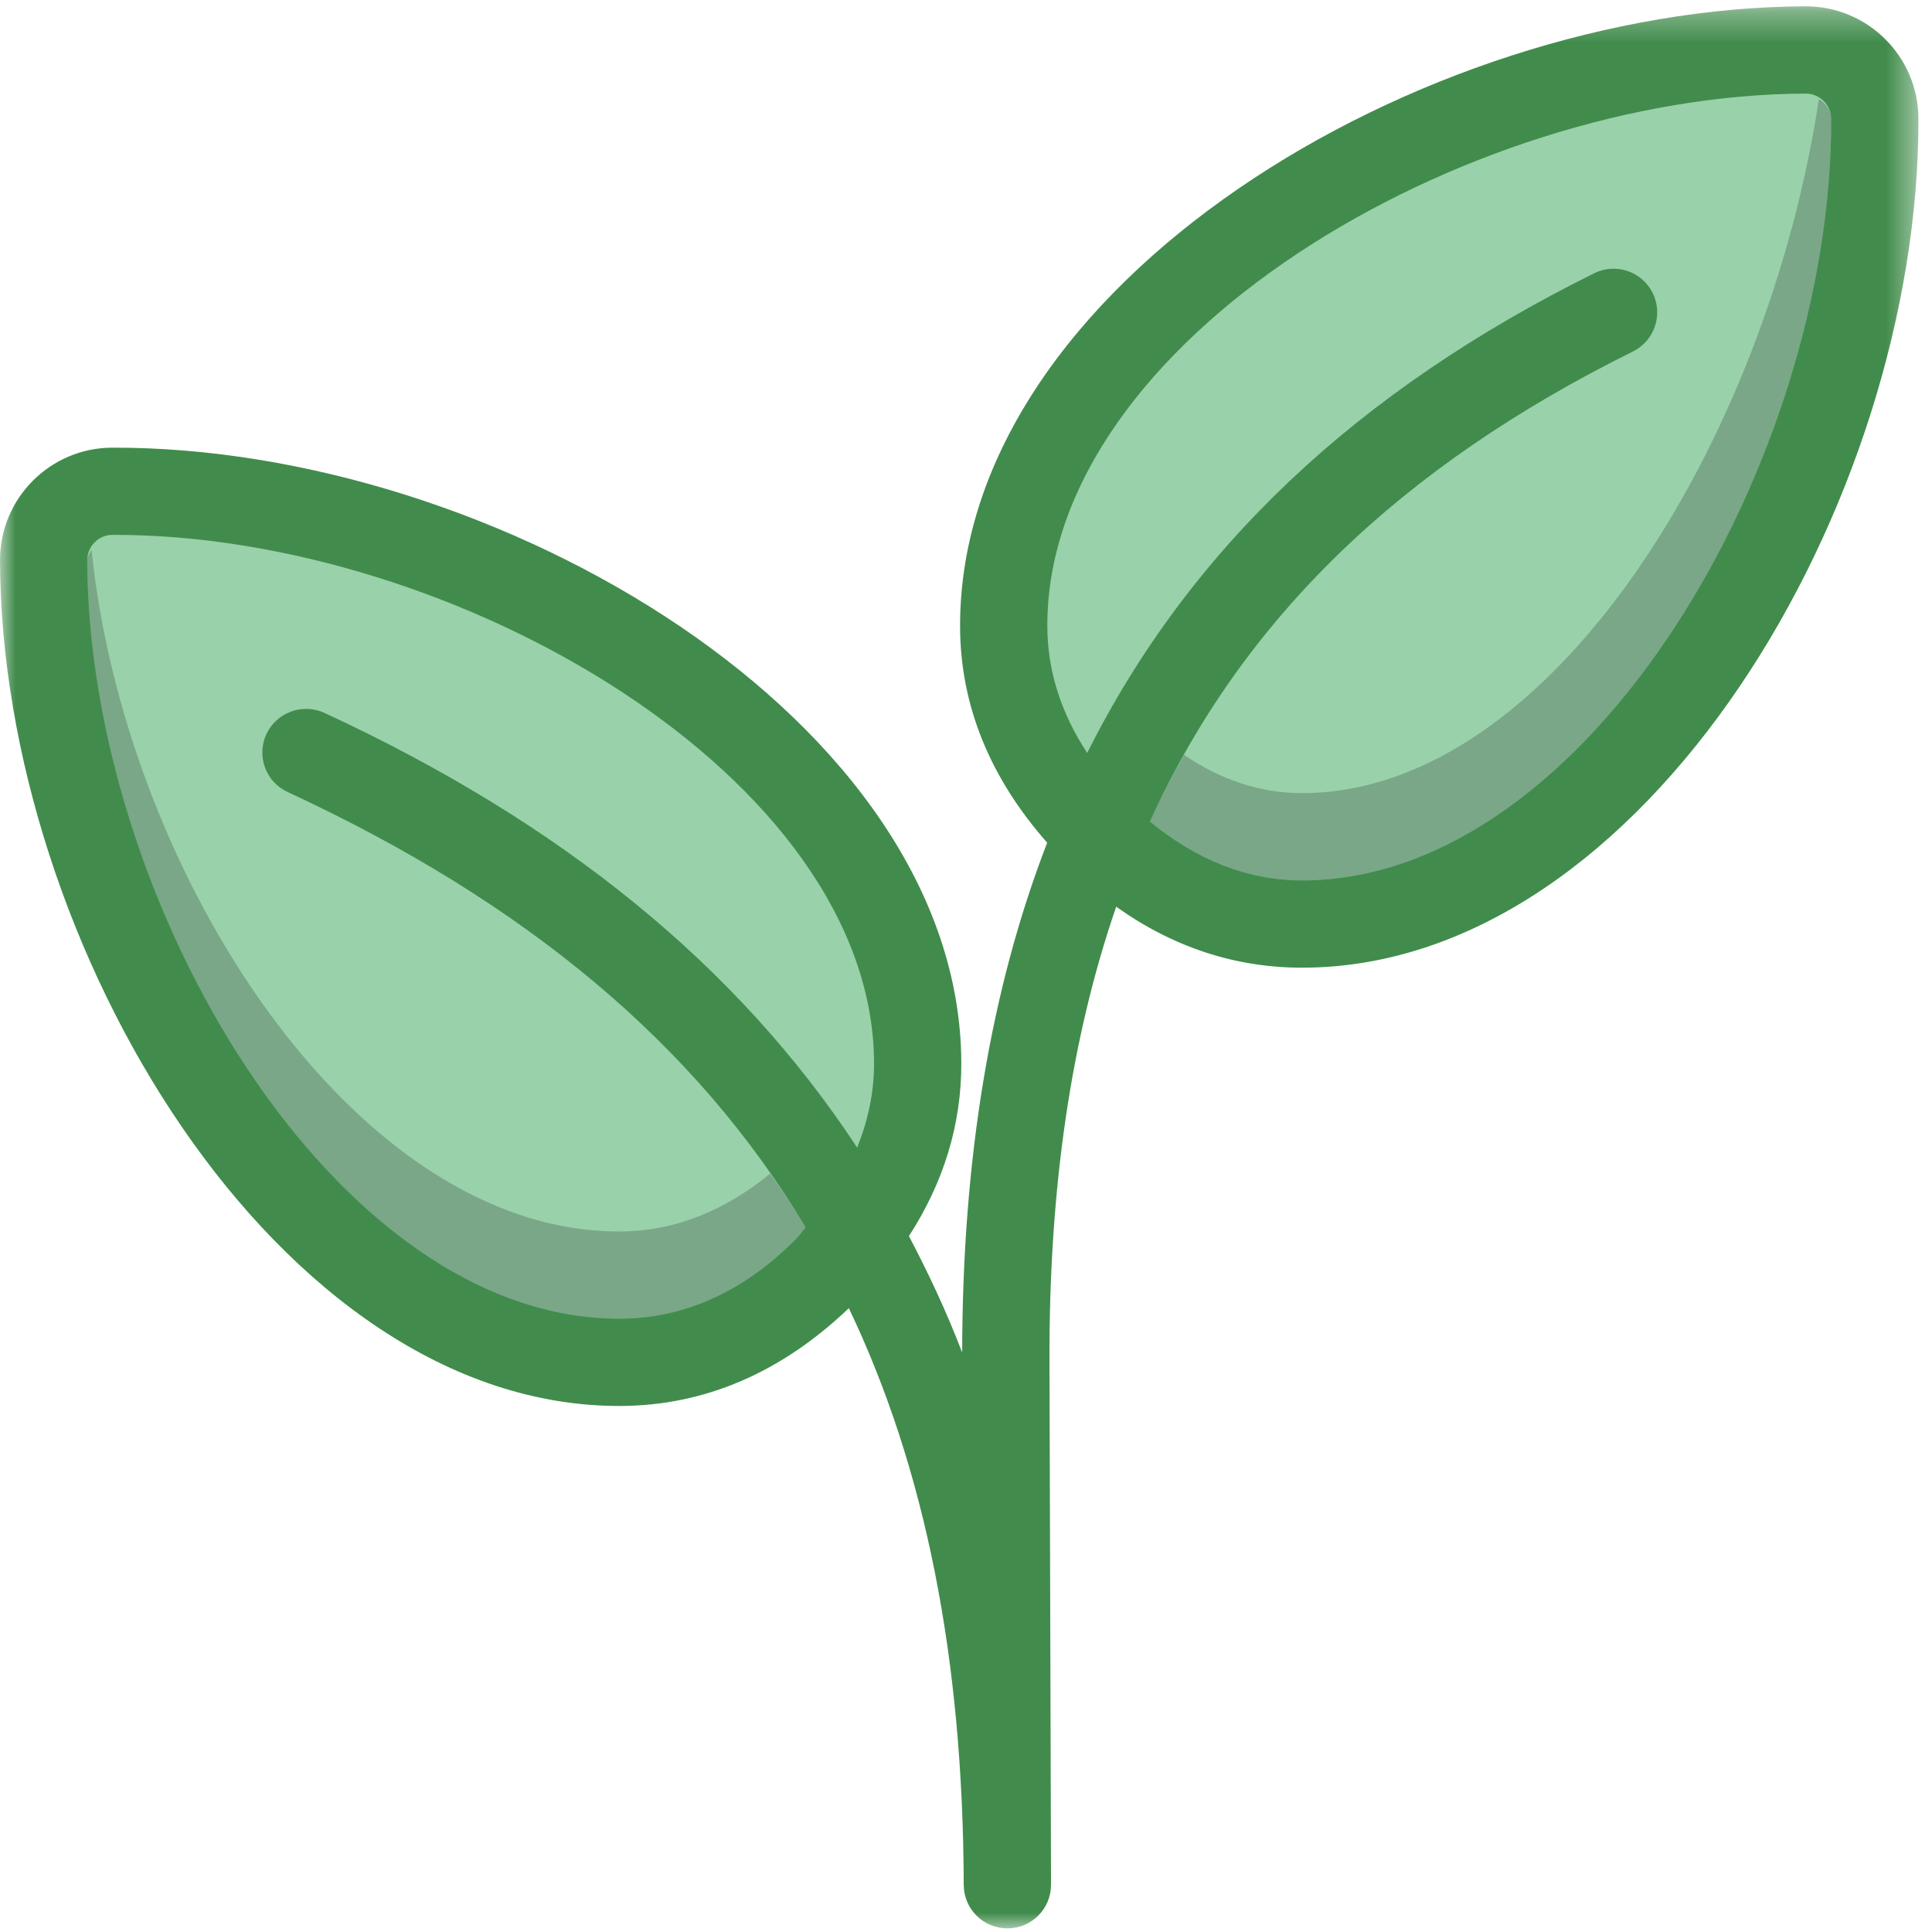 <?xml version="1.0" encoding="UTF-8"?>
<svg width="63px" height="63px" viewBox="0 0 63 63" version="1.1" xmlns="http://www.w3.org/2000/svg" xmlns:xlink="http://www.w3.org/1999/xlink">
    <!-- Generator: Sketch 61.2 (89653) - https://sketch.com -->
    <title>Group 12</title>
    <desc>Created with Sketch.</desc>
    <defs>
        <polygon id="path-1" points="0 1.324 62.557 1.324 62.557 63.999 0 63.999"></polygon>
    </defs>
    <g id="Home" stroke="none" stroke-width="1" fill="none" fill-rule="evenodd">
        <g id="Home-Revisi(D32020)" transform="translate(-1068, -7185)">
            <g id="Section:-Faria-Difference" transform="translate(165, 6603)">
                <g id="2.3" transform="translate(760, 580)">
                    <g id="Group-12" transform="translate(143, 0)">
                        <g id="Group-3" transform="translate(0, 0.883)">
                            <mask id="mask-2" fill="white">
                                <use xlink:href="#path-1"></use>
                            </mask>
                            <g id="Clip-2"></g>
                            <path d="M58.878,1.323 C46.362,1.361 31.274,10.392 31.307,21.552 C31.314,24.147 32.302,26.504 34.147,28.596 C32.296,33.39 31.384,38.9 31.375,45.221 C30.87,43.901 30.281,42.645 29.639,41.425 C30.76,39.69 31.353,37.806 31.347,35.778 C31.316,24.619 16.174,15.677 3.659,15.715 C1.635,15.719 -0.007,17.37 -1.99521049e-05,19.394 C0.038,31.909 9.068,46.997 20.228,46.964 C22.991,46.955 25.492,45.865 27.679,43.775 C30.184,49.021 31.404,55.216 31.426,62.58 C31.428,63.368 32.068,64.002 32.854,63.999 C33.64,63.997 34.275,63.359 34.273,62.574 L34.222,45.501 C34.205,39.856 34.924,34.963 36.398,30.684 C38.252,32.004 40.291,32.679 42.492,32.672 C53.652,32.639 62.594,17.498 62.557,4.983 C62.552,2.959 60.902,1.319 58.878,1.323" id="Fill-1" fill="#418C4C" mask="url(#mask-2)"></path>
                        </g>
                        <path d="M25.947,42.412 C24.245,44.125 22.316,44.994 20.22,45.001 C10.902,45.03 2.878,31.424 2.845,20.268 C2.845,19.814 3.213,19.443 3.666,19.441 C14.824,19.41 28.476,27.352 28.502,36.668 C28.504,37.623 28.304,38.539 27.951,39.422 C24.051,33.49 18.306,28.824 10.576,25.245 C9.863,24.92 9.018,25.229 8.687,25.94 C8.356,26.651 8.664,27.498 9.38,27.827 C17.121,31.413 22.674,36.032 26.273,42.024 C26.159,42.152 26.07,42.287 25.947,42.412" id="Fill-4" fill="#99D1AA"></path>
                        <path d="M20.212,42.157 C11.581,42.181 4.075,30.516 2.985,19.929 C2.93,20.04 2.846,20.134 2.846,20.269 C2.879,31.425 10.901,45.03 20.218,45.002 C22.317,44.995 24.244,44.126 25.948,42.413 C26.071,42.287 26.159,42.153 26.274,42.022 C25.912,41.422 25.517,40.844 25.116,40.27 C23.619,41.493 21.982,42.153 20.212,42.157" id="Fill-6" fill-opacity="0.2" fill="#020303"></path>
                        <path d="M42.483,30.71 C40.685,30.714 39.019,30.043 37.496,28.79 C40.51,22.182 45.661,17.221 53.249,13.461 C53.953,13.11 54.24,12.256 53.891,11.552 C53.54,10.848 52.686,10.563 51.986,10.91 C44.251,14.745 38.802,19.874 35.452,26.552 C34.609,25.272 34.157,23.893 34.152,22.425 C34.124,13.108 47.729,5.086 58.885,5.052 C59.34,5.052 59.71,5.421 59.713,5.873 C59.746,17.032 51.801,30.681 42.483,30.71" id="Fill-8" fill="#99D1AA"></path>
                        <path d="M59.311,5.227 C57.632,16.37 50.578,27.841 42.475,27.863 C41.109,27.868 39.82,27.435 38.61,26.616 C38.215,27.322 37.838,28.042 37.496,28.79 C39.019,30.044 40.685,30.714 42.483,30.71 C51.801,30.681 59.746,17.032 59.713,5.874 C59.71,5.585 59.538,5.373 59.311,5.227" id="Fill-10" fill-opacity="0.2" fill="#020303"></path>
                    </g>
                </g>
            </g>
        </g>
    </g>
</svg>
